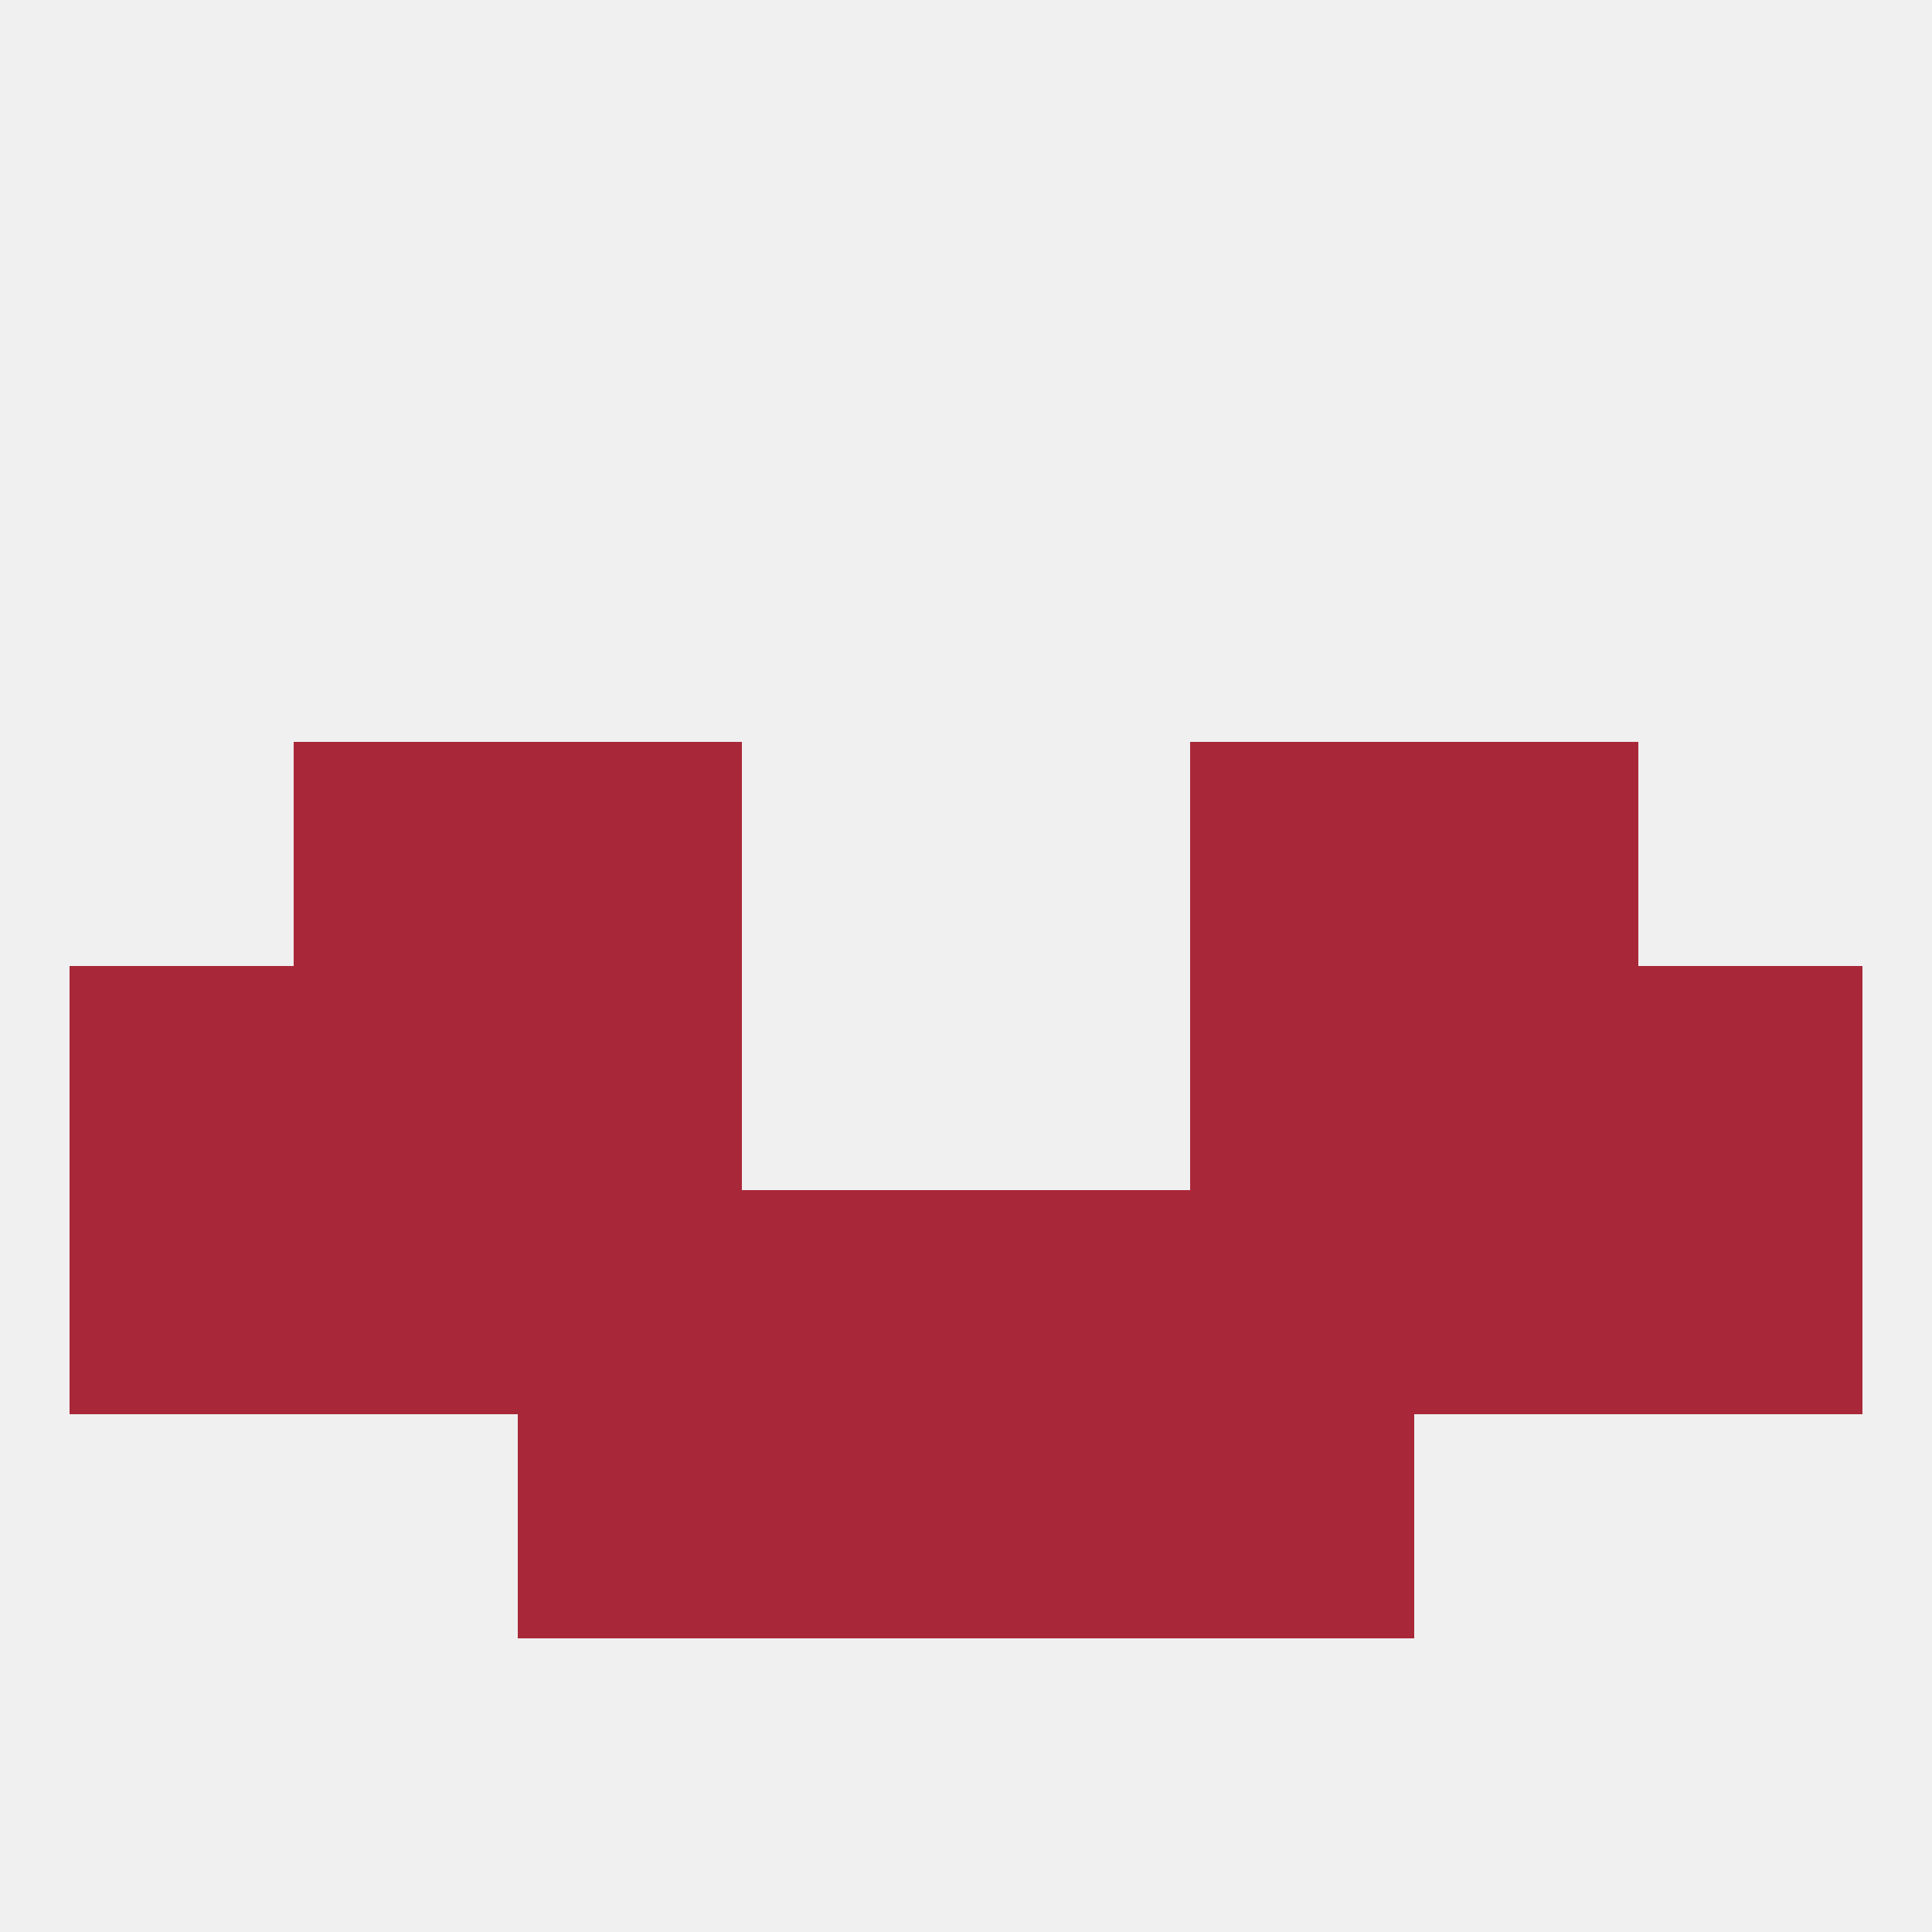
<!--   <?xml version="1.0"?> -->
<svg version="1.1" baseprofile="full" xmlns="http://www.w3.org/2000/svg" xmlns:xlink="http://www.w3.org/1999/xlink" xmlns:ev="http://www.w3.org/2001/xml-events" width="250" height="250" viewBox="0 0 250 250" >
	<rect width="100%" height="100%" fill="rgba(240,240,240,255)"/>

	<rect x="96" y="154" width="29" height="29" fill="rgba(168,40,57,255)"/>
	<rect x="125" y="154" width="29" height="29" fill="rgba(168,40,57,255)"/>
	<rect x="38" y="154" width="29" height="29" fill="rgba(168,40,57,255)"/>
	<rect x="183" y="154" width="29" height="29" fill="rgba(168,40,57,255)"/>
	<rect x="67" y="154" width="29" height="29" fill="rgba(168,40,57,255)"/>
	<rect x="154" y="154" width="29" height="29" fill="rgba(168,40,57,255)"/>
	<rect x="9" y="154" width="29" height="29" fill="rgba(168,40,57,255)"/>
	<rect x="212" y="154" width="29" height="29" fill="rgba(168,40,57,255)"/>
	<rect x="96" y="183" width="29" height="29" fill="rgba(168,40,57,255)"/>
	<rect x="125" y="183" width="29" height="29" fill="rgba(168,40,57,255)"/>
	<rect x="67" y="183" width="29" height="29" fill="rgba(168,40,57,255)"/>
	<rect x="154" y="183" width="29" height="29" fill="rgba(168,40,57,255)"/>
	<rect x="9" y="125" width="29" height="29" fill="rgba(168,40,57,255)"/>
	<rect x="212" y="125" width="29" height="29" fill="rgba(168,40,57,255)"/>
	<rect x="38" y="125" width="29" height="29" fill="rgba(168,40,57,255)"/>
	<rect x="183" y="125" width="29" height="29" fill="rgba(168,40,57,255)"/>
	<rect x="67" y="125" width="29" height="29" fill="rgba(168,40,57,255)"/>
	<rect x="154" y="125" width="29" height="29" fill="rgba(168,40,57,255)"/>
	<rect x="183" y="96" width="29" height="29" fill="rgba(168,40,57,255)"/>
	<rect x="67" y="96" width="29" height="29" fill="rgba(168,40,57,255)"/>
	<rect x="154" y="96" width="29" height="29" fill="rgba(168,40,57,255)"/>
	<rect x="38" y="96" width="29" height="29" fill="rgba(168,40,57,255)"/>
</svg>